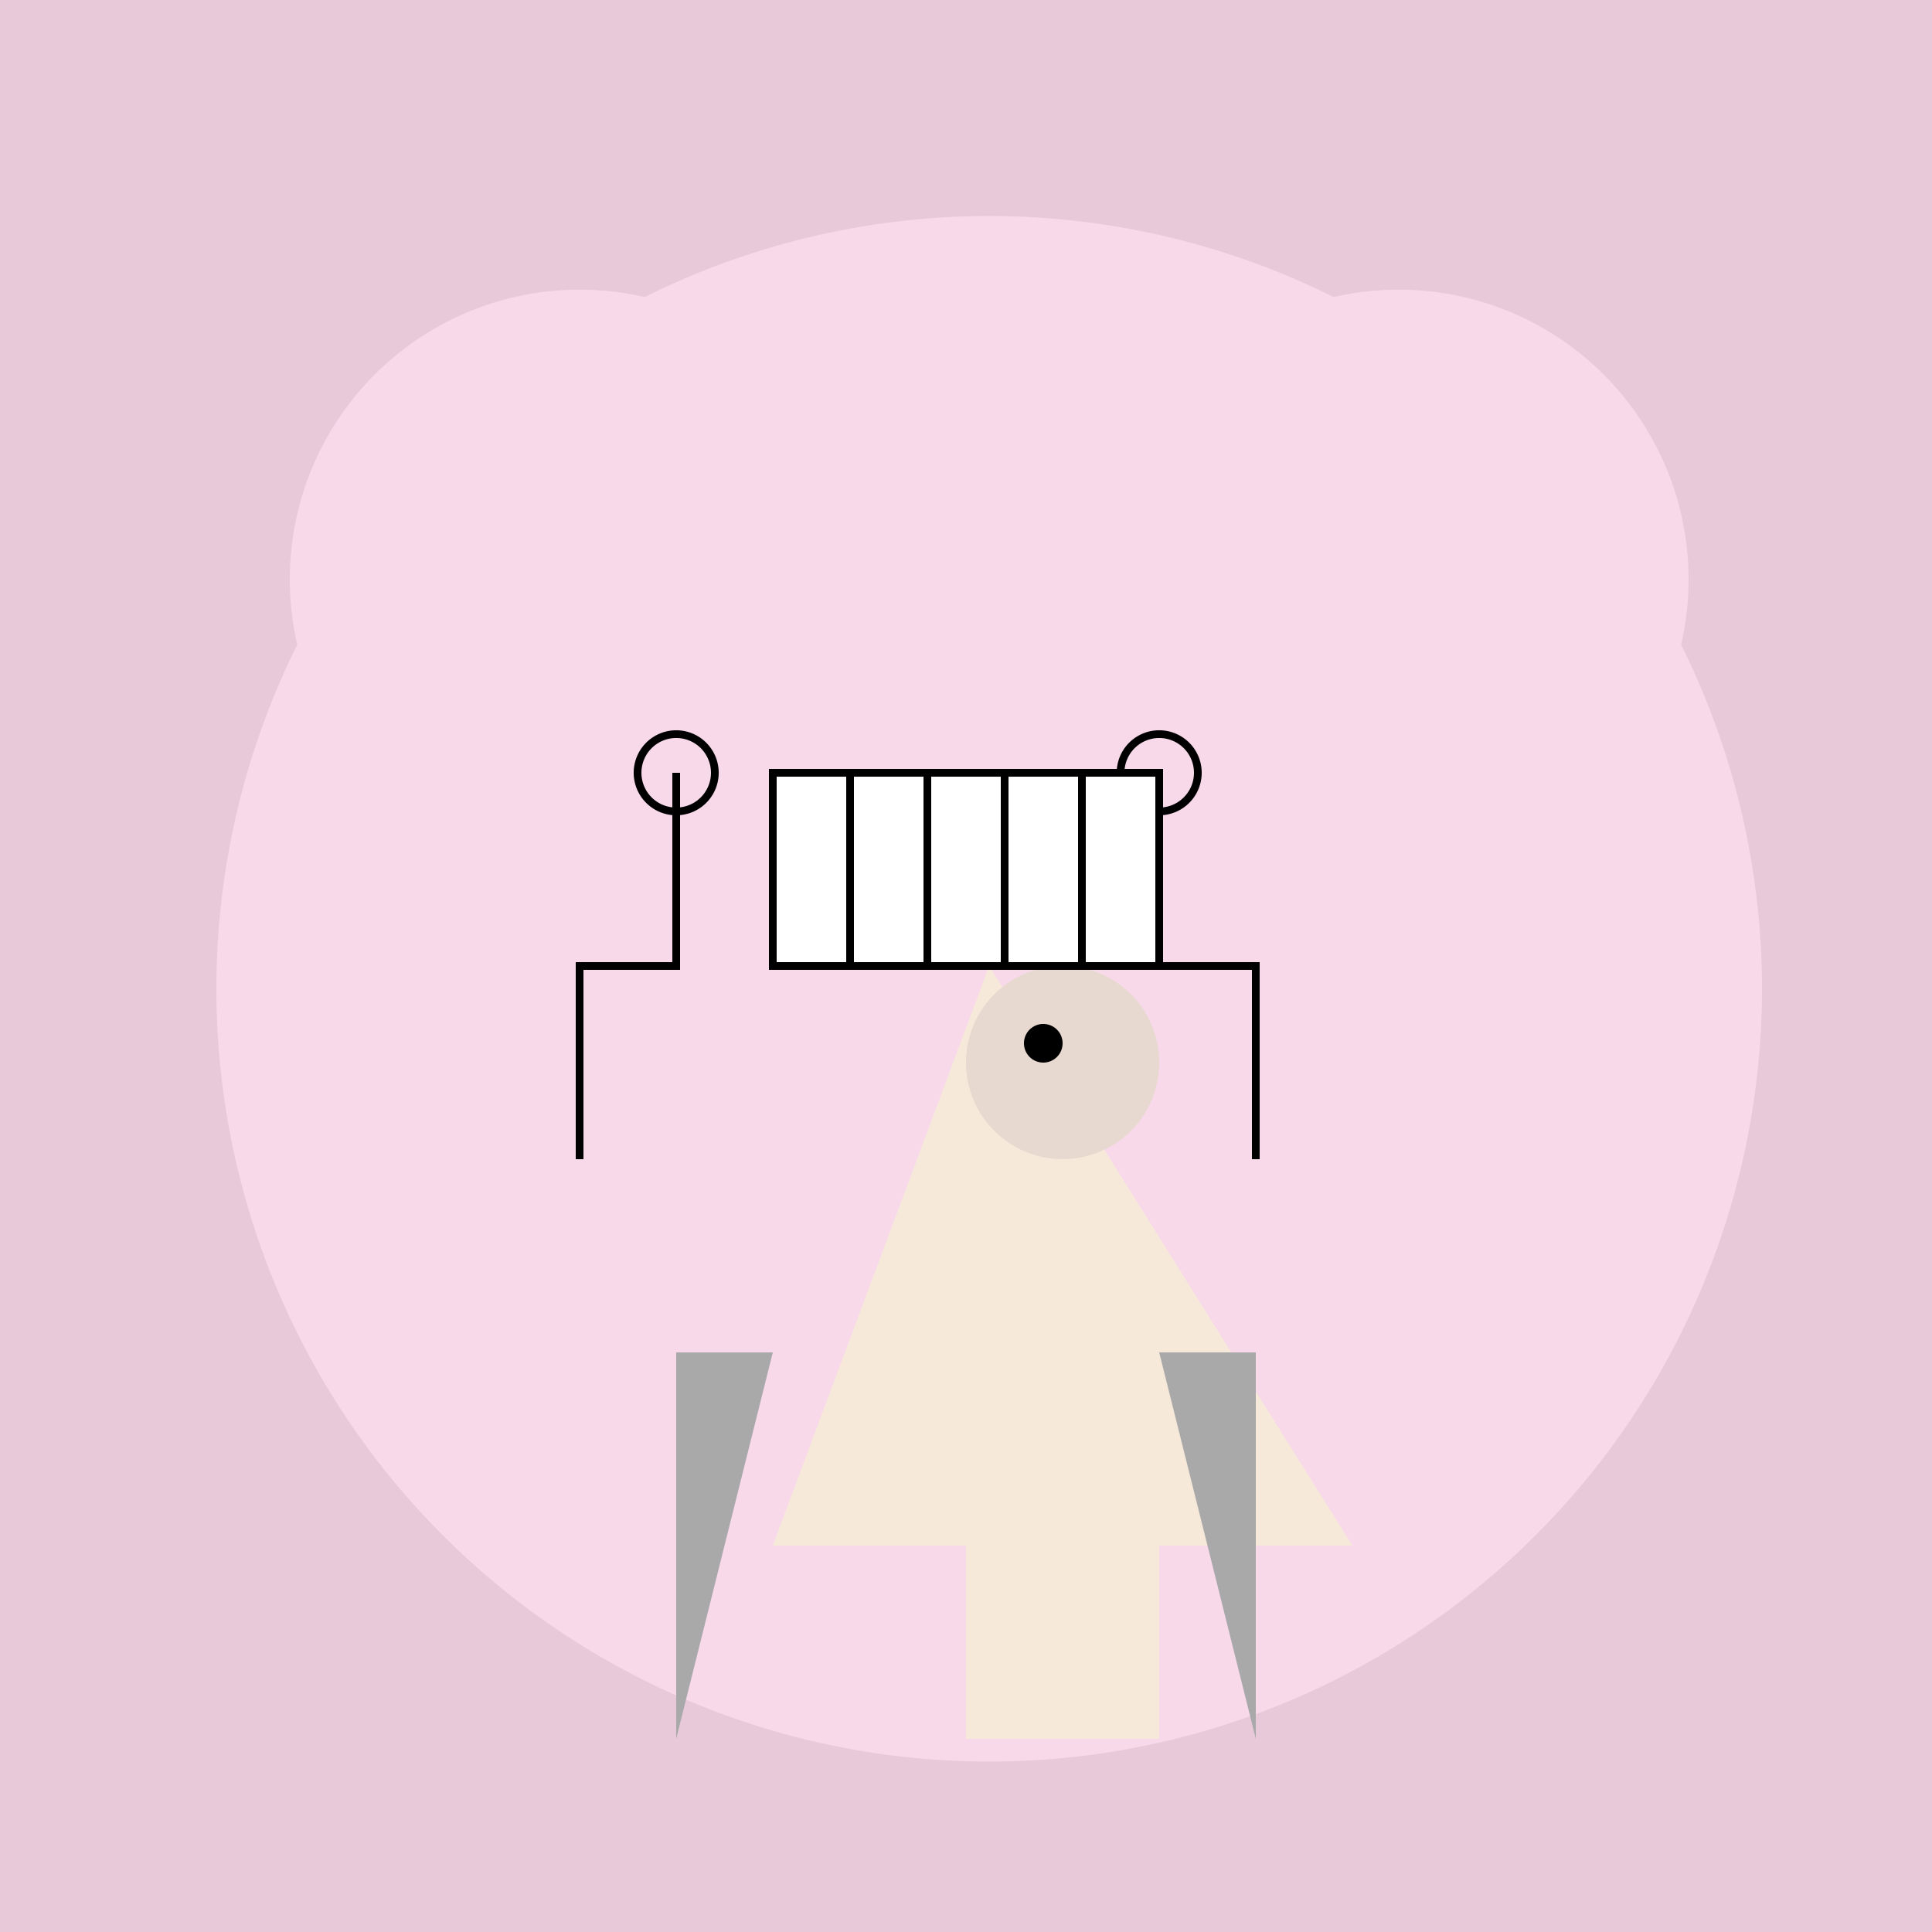 <!--

Generated by DrawGPT.
Free, open source, AI generated images in SVG, PNG, and HTML Canvas format.
https://drawgpt.ai

Created: 2023-09-26T06:43:29.976Z
Link: https://drawgpt.ai/prompt/31936/

-->
<svg xmlns="http://www.w3.org/2000/svg" xmlns:xlink="http://www.w3.org/1999/xlink" width="500" height="500"><defs/><g><rect fill="#e7c9da" stroke="none" x="0" y="0" width="512" height="512"/><path fill="#f7d9e9" stroke="none" paint-order="stroke fill markers" d=" M 456 256 A 200 200 0 1 1 456 255.8 Z"/><path fill="#f7d9e9" stroke="none" paint-order="stroke fill markers" d=" M 225 150 A 75 75 0 1 1 225 149.925 Z"/><path fill="#f7d9e9" stroke="none" paint-order="stroke fill markers" d=" M 437 150 A 75 75 0 1 1 437 149.925 Z"/><path fill="#f7e9da" stroke="none" paint-order="stroke fill markers" d=" M 256 250 L 200 400 L 250 400 L 250 450 L 300 450 L 300 400 L 350 400 Z"/><path fill="#e8d9d0" stroke="none" paint-order="stroke fill markers" d=" M 300 275 A 25 25 0 1 1 300 274.975 Z"/><path fill="#000000" stroke="none" paint-order="stroke fill markers" d=" M 275 270 A 5 5 0 1 1 275 269.995 Z"/><path fill="none" stroke="#000000" paint-order="fill stroke markers" d=" M 150 300 L 150 250 L 175 250 L 175 200" stroke-miterlimit="10" stroke-width="2" stroke-dasharray=""/><path fill="none" stroke="#000000" paint-order="fill stroke markers" d=" M 185 200 A 10 10 0 1 1 185 199.99 Z" stroke-miterlimit="10" stroke-width="2" stroke-dasharray=""/><path fill="none" stroke="#000000" paint-order="fill stroke markers" d=" M 325 300 L 325 250 L 300 250 L 300 200" stroke-miterlimit="10" stroke-width="2" stroke-dasharray=""/><path fill="none" stroke="#000000" paint-order="fill stroke markers" d=" M 310 200 A 10 10 0 1 1 310 199.99 Z" stroke-miterlimit="10" stroke-width="2" stroke-dasharray=""/><path fill="#a9a9a9" stroke="none" paint-order="stroke fill markers" d=" M 175 450 L 200 350 L 175 350 Z"/><path fill="#a9a9a9" stroke="none" paint-order="stroke fill markers" d=" M 325 450 L 300 350 L 325 350 Z"/><rect fill="#ffffff" stroke="none" x="200" y="200" width="100" height="50"/><rect fill="none" stroke="#000000" x="200" y="200" width="100" height="50" stroke-miterlimit="10" stroke-width="2" stroke-dasharray=""/><path fill="none" stroke="#000000" paint-order="fill stroke markers" d=" M 220 200 L 220 250" stroke-miterlimit="10" stroke-width="2" stroke-dasharray=""/><path fill="none" stroke="#000000" paint-order="fill stroke markers" d=" M 240 200 L 240 250" stroke-miterlimit="10" stroke-width="2" stroke-dasharray=""/><path fill="none" stroke="#000000" paint-order="fill stroke markers" d=" M 260 200 L 260 250" stroke-miterlimit="10" stroke-width="2" stroke-dasharray=""/><path fill="none" stroke="#000000" paint-order="fill stroke markers" d=" M 280 200 L 280 250" stroke-miterlimit="10" stroke-width="2" stroke-dasharray=""/><path fill="none" stroke="#000000" paint-order="fill stroke markers" d=" M 300 200 L 300 250" stroke-miterlimit="10" stroke-width="2" stroke-dasharray=""/></g></svg>